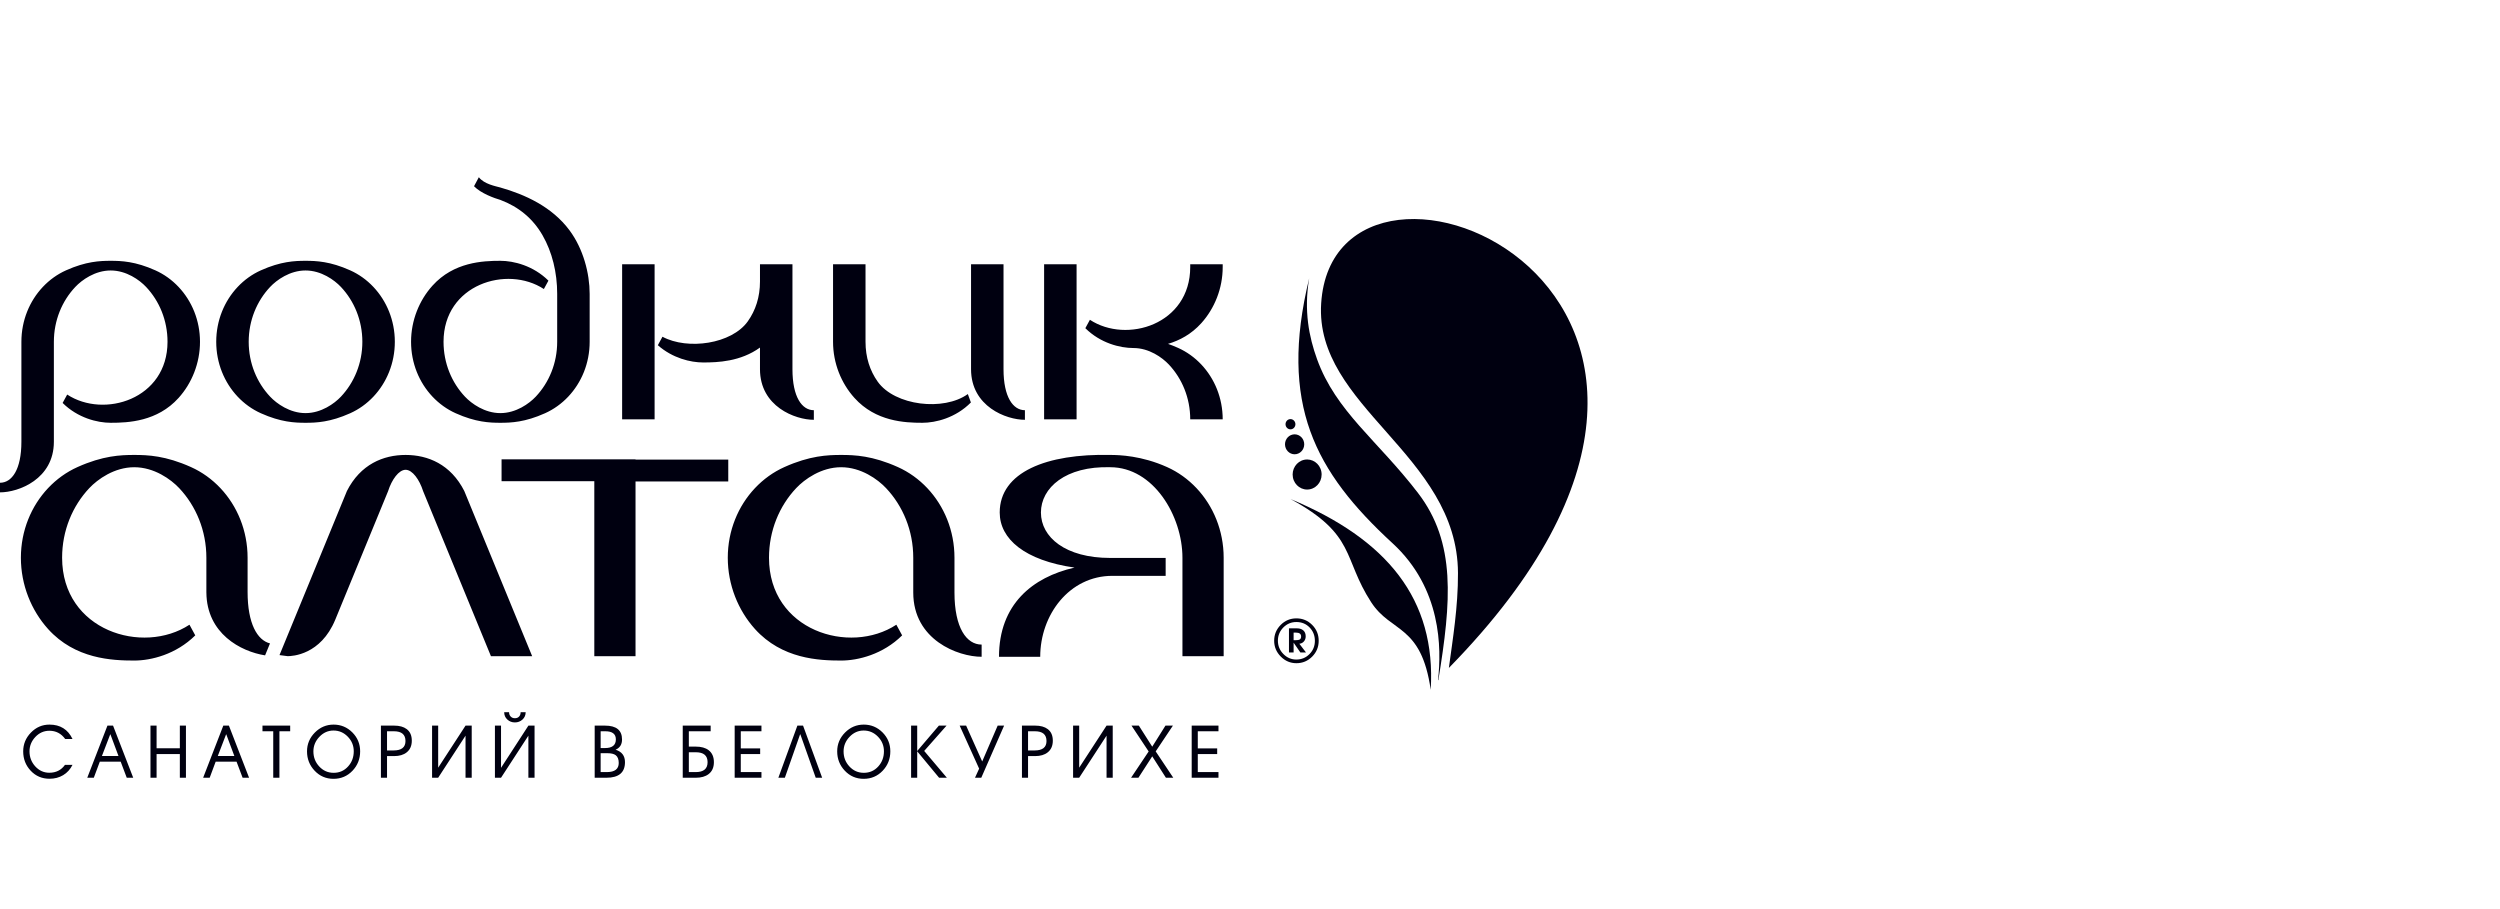 <svg width="275" height="100" viewBox="0 0 275 100" fill="none" xmlns="http://www.w3.org/2000/svg">
<path d="M7.977 84.134C7.73 84.627 7.386 85.006 6.946 85.269C6.507 85.531 6.008 85.663 5.45 85.663C4.623 85.663 3.933 85.37 3.38 84.783C2.828 84.196 2.551 83.486 2.551 82.653C2.551 81.856 2.835 81.166 3.404 80.582C3.973 79.998 4.652 79.706 5.442 79.706C6.626 79.706 7.472 80.234 7.977 81.291H7.172C6.734 80.686 6.155 80.383 5.434 80.383C4.834 80.383 4.319 80.61 3.89 81.064C3.461 81.518 3.246 82.047 3.246 82.653C3.246 83.279 3.452 83.823 3.862 84.285C4.294 84.763 4.815 85.002 5.426 85.002C6.163 85.002 6.737 84.713 7.148 84.134H7.977ZM14.654 85.552H13.942L13.275 83.783H10.979L10.319 85.552H9.599L11.819 79.818H12.435L14.654 85.552ZM13.034 83.162L12.144 80.773L12.12 80.789L11.21 83.162H13.034ZM20.454 85.552H19.783V82.947H17.224V85.552H16.553V79.818H17.224V82.31H19.783V79.818H20.454V85.552ZM27.399 85.552H26.688L26.02 83.783H23.724L23.065 85.552H22.345L24.564 79.818H25.18L27.399 85.552ZM25.779 83.162L24.889 80.773L24.866 80.789L23.956 83.162H25.779ZM31.92 80.439H30.736V85.552H30.056V80.439H28.872V79.818H31.92V80.439ZM39.616 82.645C39.616 83.484 39.334 84.197 38.771 84.787C38.208 85.376 37.513 85.671 36.686 85.671C35.865 85.671 35.173 85.375 34.613 84.783C34.052 84.191 33.772 83.481 33.772 82.653C33.772 81.851 34.06 81.16 34.636 80.578C35.213 79.997 35.899 79.706 36.694 79.706C37.499 79.706 38.188 79.993 38.759 80.566C39.33 81.14 39.616 81.832 39.616 82.645ZM38.913 82.637C38.913 82.021 38.694 81.487 38.258 81.036C37.821 80.585 37.297 80.359 36.686 80.359C36.086 80.359 35.567 80.59 35.13 81.052C34.693 81.514 34.474 82.047 34.474 82.653C34.474 83.295 34.685 83.844 35.106 84.301C35.538 84.773 36.07 85.01 36.702 85.01C37.344 85.01 37.876 84.773 38.297 84.301C38.708 83.844 38.913 83.29 38.913 82.637ZM45.298 81.474C45.298 82.037 45.108 82.467 44.729 82.764C44.387 83.035 43.929 83.17 43.355 83.17H42.573V85.552H41.901V79.818H43.362C43.942 79.818 44.4 79.945 44.737 80.2C45.111 80.481 45.298 80.906 45.298 81.474ZM44.603 81.514C44.603 80.797 44.178 80.439 43.328 80.439H42.573V82.549H43.299C44.168 82.549 44.603 82.204 44.603 81.514ZM51.888 85.552H51.209V80.922L48.197 85.552H47.528V79.818H48.199V84.445L51.209 79.818H51.888V85.552ZM57.822 78.344C57.822 78.668 57.706 78.936 57.475 79.149C57.243 79.361 56.964 79.467 56.637 79.467C56.316 79.467 56.04 79.361 55.808 79.149C55.577 78.936 55.461 78.668 55.461 78.344H55.998C55.998 78.536 56.057 78.694 56.175 78.818C56.294 78.943 56.448 79.005 56.637 79.005C56.833 79.005 56.986 78.944 57.099 78.822C57.213 78.7 57.269 78.541 57.269 78.344H57.822ZM58.801 85.552H58.122V80.924L55.113 85.552H54.442V79.818H55.113V84.462L58.125 79.818H58.801V85.552ZM68.748 83.839C68.748 84.981 68.066 85.552 66.702 85.552H65.415V79.818H66.552C67.8 79.818 68.424 80.327 68.424 81.347C68.424 81.888 68.188 82.263 67.714 82.469C68.403 82.682 68.748 83.139 68.748 83.839ZM67.745 81.331C67.745 80.736 67.358 80.439 66.584 80.439H66.071V82.286H66.552C67.348 82.286 67.745 81.968 67.745 81.331ZM68.061 83.927C68.061 83.523 67.948 83.237 67.722 83.067C67.527 82.924 67.221 82.852 66.805 82.852H66.071V84.93H66.75C67.624 84.93 68.061 84.596 68.061 83.927ZM78.529 83.839C78.529 84.418 78.334 84.856 77.944 85.153C77.597 85.419 77.128 85.552 76.539 85.552H75.101V79.818H78.173V80.439H75.772V82.127H76.531C77.131 82.127 77.602 82.257 77.944 82.517C78.334 82.815 78.529 83.255 78.529 83.839ZM77.834 83.839C77.834 83.112 77.402 82.748 76.539 82.748H75.772V84.93H76.531C77.4 84.93 77.834 84.567 77.834 83.839ZM83.76 85.552H80.814V79.818H83.76V80.439H81.486V82.326H83.618V82.947H81.486V84.93H83.76V85.552ZM90.437 85.552H89.73L88.037 80.773L88.006 80.787L86.334 85.552H85.619L87.712 79.818H88.336L90.437 85.552ZM97.936 82.645C97.936 83.484 97.654 84.197 97.09 84.787C96.527 85.376 95.832 85.671 95.005 85.671C94.184 85.671 93.493 85.375 92.932 84.783C92.371 84.191 92.091 83.481 92.091 82.653C92.091 81.851 92.379 81.16 92.956 80.578C93.532 79.997 94.218 79.706 95.013 79.706C95.819 79.706 96.507 79.993 97.079 80.566C97.65 81.14 97.936 81.832 97.936 82.645ZM97.233 82.637C97.233 82.021 97.014 81.487 96.577 81.036C96.14 80.585 95.616 80.359 95.005 80.359C94.405 80.359 93.886 80.59 93.449 81.052C93.012 81.514 92.794 82.047 92.794 82.653C92.794 83.295 93.004 83.844 93.426 84.301C93.857 84.773 94.389 85.01 95.021 85.01C95.663 85.01 96.195 84.773 96.617 84.301C97.027 83.844 97.233 83.29 97.233 82.637ZM104.121 79.818L101.661 82.603L104.156 85.552H103.301L100.892 82.645V85.552H100.221V79.818H100.892V82.613L103.277 79.818H104.121ZM110.452 79.818L107.94 85.552H107.249L107.705 84.552L105.563 79.818H106.274L108.042 83.762L109.744 79.818H110.452ZM115.81 81.474C115.81 82.037 115.62 82.467 115.241 82.764C114.899 83.035 114.441 83.17 113.867 83.17H113.085V85.552H112.414V79.818H113.875C114.454 79.818 114.912 79.945 115.249 80.2C115.623 80.481 115.81 80.906 115.81 81.474ZM115.115 81.514C115.115 80.797 114.689 80.439 113.841 80.439H113.085V82.549H113.812C114.68 82.549 115.115 82.204 115.115 81.514ZM122.4 85.552H121.721V80.922L118.709 85.552H118.04V79.818H118.711V84.445L121.721 79.818H122.4V85.552ZM129.061 85.552H128.251L126.747 83.197L125.226 85.552H124.417L126.352 82.661L124.464 79.818H125.273L126.746 82.136L128.2 79.818H129.021L127.126 82.653L129.061 85.552ZM134.032 85.552H131.086V79.818H134.032V80.439H131.757V82.326H133.89V82.947H131.757V84.93H134.032V85.552Z" fill="#000010"/>
<path d="M145.056 70.482C145.056 71.165 144.817 71.747 144.338 72.229C143.859 72.71 143.281 72.952 142.603 72.952C141.939 72.952 141.365 72.707 140.882 72.219C140.399 71.73 140.158 71.151 140.158 70.482C140.158 69.804 140.397 69.225 140.875 68.742C141.354 68.261 141.93 68.02 142.603 68.02C143.281 68.02 143.859 68.26 144.338 68.739C144.817 69.219 145.056 69.8 145.056 70.482ZM144.637 70.496C144.637 69.912 144.443 69.42 144.055 69.02C143.668 68.622 143.184 68.422 142.603 68.422C142.041 68.422 141.561 68.623 141.164 69.024C140.768 69.426 140.569 69.912 140.569 70.482C140.569 71.044 140.769 71.529 141.168 71.938C141.566 72.345 142.043 72.55 142.597 72.55C143.164 72.55 143.646 72.35 144.042 71.951C144.439 71.551 144.637 71.067 144.637 70.496ZM143.66 71.772H143.042L142.297 70.693V71.772H141.786V69.119H142.676C142.964 69.119 143.195 69.195 143.368 69.346C143.54 69.498 143.627 69.717 143.627 70.003C143.627 70.218 143.563 70.401 143.434 70.553C143.306 70.704 143.137 70.792 142.929 70.814L143.66 71.772ZM143.122 70.016C143.122 69.731 142.936 69.588 142.563 69.588H142.297V70.419H142.563C142.745 70.419 142.876 70.396 142.956 70.352C143.066 70.294 143.122 70.182 143.122 70.016Z" fill="#000010"/>
<path fill-rule="evenodd" clip-rule="evenodd" d="M134.603 72.179V61.352C134.603 59.857 134.317 58.433 133.801 57.138C133.285 55.842 132.538 54.676 131.615 53.696C130.692 52.716 129.593 51.923 128.372 51.376C125.581 50.123 123.132 50.044 122.135 50.044C115.132 49.88 109.968 51.934 109.968 56.379H109.968C109.968 59.285 112.722 61.65 118.2 62.435C113.552 63.49 109.89 66.502 109.89 72.245H114.424C114.424 67.626 117.627 63.343 122.358 63.343H128.222V61.373H122.119C117.203 61.373 114.502 59.097 114.502 56.379C114.502 53.661 117.217 51.248 122.135 51.395C126.865 51.395 130.069 56.733 130.069 61.352V72.179H134.603ZM55.172 50.525H65.374H69.908V50.553H80.109V52.959H69.908V72.179H65.374V52.931H55.172V50.525ZM51.079 54.03L58.537 72.179H54.003L46.545 54.03C46.14 52.756 45.365 51.677 44.617 51.677C43.868 51.677 43.092 52.756 42.688 54.03L36.88 68.163C35.272 72.053 32.138 72.175 31.644 72.179L30.745 72.06L31.044 71.331L38.154 54.03H38.151C39.649 51.065 42.17 50.044 44.617 50.044C47.062 50.044 49.584 51.065 51.082 54.03H51.079ZM14.767 51.395C16.957 51.395 18.791 52.717 19.713 53.696C20.636 54.675 21.383 55.842 21.899 57.138C22.416 58.433 22.701 59.857 22.701 61.352V65.114V65.18H22.702C22.738 69.697 26.488 71.668 29.159 72.09L29.699 70.775C28.299 70.42 27.235 68.594 27.235 65.114V61.352C27.235 59.857 26.949 58.433 26.433 57.138C25.917 55.842 25.17 54.676 24.247 53.696C23.324 52.716 22.225 51.923 21.005 51.376C18.213 50.123 16.268 50.044 14.767 50.044C13.266 50.044 11.32 50.123 8.529 51.376C7.309 51.923 6.209 52.716 5.286 53.696C4.363 54.676 3.616 55.842 3.1 57.138C2.584 58.433 2.298 59.857 2.298 61.352C2.298 64.342 3.441 67.139 5.286 69.189C8.26 72.491 12.324 72.661 14.767 72.661C16.631 72.661 19.364 71.984 21.479 69.891L20.841 68.718C15.702 72.091 6.832 69.371 6.832 61.352C6.832 59.857 7.118 58.433 7.634 57.138C8.15 55.842 8.898 54.675 9.82 53.696C10.743 52.717 12.577 51.395 14.767 51.395ZM104.992 65.18C104.992 69.082 106.33 70.905 107.98 70.905V72.245C105.382 72.245 100.458 70.392 100.458 65.18V61.352C100.458 59.857 100.173 58.433 99.657 57.138C99.141 55.842 98.393 54.675 97.47 53.696C96.548 52.717 94.714 51.395 92.524 51.395C90.334 51.395 88.5 52.717 87.578 53.696C86.655 54.675 85.907 55.842 85.391 57.138C84.875 58.433 84.59 59.857 84.59 61.352C84.59 69.371 93.46 72.091 98.598 68.718L99.236 69.891C97.121 71.984 94.389 72.661 92.524 72.661C90.081 72.661 86.018 72.491 83.043 69.189C81.198 67.139 80.056 64.342 80.056 61.352C80.056 59.857 80.341 58.433 80.858 57.138C81.373 55.842 82.121 54.676 83.044 53.696C83.966 52.716 85.066 51.923 86.286 51.376C89.078 50.123 91.023 50.044 92.524 50.044C94.025 50.044 95.97 50.123 98.762 51.376C99.982 51.923 101.081 52.716 102.004 53.696C102.927 54.676 103.674 55.842 104.191 57.138C104.707 58.433 104.992 59.857 104.992 61.352V65.18Z" fill="#000010"/>
<path fill-rule="evenodd" clip-rule="evenodd" d="M87.17 29.068V30.963V40.613C87.17 43.687 88.223 45.123 89.523 45.123V46.179C87.476 46.179 83.598 44.72 83.598 40.613V38.232C81.453 39.779 78.955 39.872 77.347 39.872C75.966 39.872 73.98 39.401 72.363 37.974L72.871 37.041C75.647 38.533 80.487 37.841 82.259 35.347C83.114 34.144 83.598 32.678 83.598 30.963V29.068H87.17ZM130.925 29.374V29.068H134.497V29.374C134.497 31.73 133.598 33.933 132.144 35.548C131.039 36.774 129.744 37.452 128.482 37.826C128.831 37.948 129.2 38.093 129.589 38.268C130.55 38.699 131.416 39.324 132.144 40.096C132.871 40.868 133.459 41.787 133.866 42.807C134.272 43.828 134.497 44.95 134.497 46.128H130.925C130.925 44.95 130.7 43.828 130.294 42.807C129.887 41.787 129.298 40.867 128.572 40.096C127.845 39.325 126.4 38.283 124.675 38.283C123.205 38.283 121.053 37.75 119.387 36.101L119.889 35.177C123.938 37.834 130.925 35.691 130.925 29.374ZM18.427 37.597C18.427 43.914 11.44 46.058 7.391 43.401L6.889 44.325C8.555 45.974 10.707 46.507 12.177 46.507C14.101 46.507 17.302 46.373 19.645 43.771C21.1 42.157 21.999 39.953 21.999 37.597C21.999 36.42 21.774 35.298 21.368 34.277C20.961 33.257 20.372 32.338 19.645 31.566C18.918 30.794 18.052 30.169 17.091 29.738C14.892 28.751 13.359 28.689 12.177 28.689C10.994 28.689 9.461 28.751 7.262 29.738C6.301 30.169 5.435 30.794 4.708 31.566C3.981 32.338 3.392 33.257 2.986 34.277C2.579 35.298 2.354 36.42 2.354 37.597V48.594C2.354 51.668 1.3 53.104 0 53.104V54.16C2.047 54.16 5.926 52.7 5.926 48.594H5.926V37.597C5.926 36.42 6.151 35.298 6.557 34.277C6.964 33.257 7.553 32.337 8.28 31.566C9.007 30.795 10.451 29.753 12.177 29.753C13.902 29.753 15.347 30.795 16.073 31.566C16.8 32.337 17.389 33.257 17.796 34.277C18.202 35.298 18.427 36.42 18.427 37.597ZM110.387 40.613C110.387 43.687 111.441 45.123 112.741 45.123V46.179C110.694 46.179 106.815 44.72 106.815 40.613V29.068H110.387V40.613ZM114.852 46.128V29.068H118.424V46.128H114.852ZM95.207 37.597C95.207 39.312 95.691 40.778 96.545 41.981C98.436 44.642 103.818 45.252 106.462 43.346L106.798 44.272C105.125 45.962 102.942 46.507 101.457 46.507C99.533 46.507 96.332 46.373 93.989 43.771C92.534 42.157 91.635 39.953 91.635 37.597V29.068H95.207V37.597ZM68.434 46.128V29.068H72.006V46.128H68.434ZM33.608 45.442C31.883 45.442 30.438 44.401 29.711 43.629C28.984 42.858 28.395 41.938 27.989 40.918C27.582 39.898 27.357 38.776 27.357 37.597C27.357 36.42 27.582 35.298 27.989 34.277C28.395 33.257 28.984 32.337 29.711 31.566C30.438 30.795 31.883 29.753 33.608 29.753C35.333 29.753 36.778 30.795 37.505 31.566C38.231 32.337 38.821 33.257 39.227 34.277C39.634 35.298 39.859 36.42 39.859 37.597C39.859 38.776 39.634 39.898 39.227 40.918C38.821 41.938 38.231 42.858 37.505 43.629C36.778 44.401 35.333 45.442 33.608 45.442ZM23.785 37.597C23.785 38.776 24.01 39.898 24.417 40.918C24.823 41.938 25.412 42.858 26.139 43.629C26.866 44.401 27.733 45.026 28.694 45.457C30.893 46.444 32.425 46.507 33.608 46.507C34.791 46.507 36.323 46.444 38.522 45.457C39.484 45.026 40.35 44.401 41.077 43.629C41.804 42.858 42.393 41.938 42.799 40.918C43.206 39.898 43.431 38.776 43.431 37.597C43.431 36.42 43.206 35.298 42.799 34.277C42.393 33.257 41.804 32.338 41.077 31.566C40.35 30.794 39.484 30.169 38.522 29.738C36.323 28.751 34.791 28.689 33.608 28.689C32.425 28.689 30.893 28.751 28.694 29.738C27.733 30.169 26.866 30.794 26.139 31.566C25.412 32.338 24.823 33.257 24.417 34.277C24.01 35.298 23.785 36.42 23.785 37.597ZM48.789 37.597C48.789 31.281 55.777 29.137 59.825 31.794L60.327 30.871C58.661 29.222 56.508 28.689 55.039 28.689C53.115 28.689 49.914 28.823 47.571 31.424C46.116 33.038 45.217 35.242 45.217 37.597C45.217 38.776 45.442 39.898 45.848 40.918C46.255 41.938 46.844 42.858 47.571 43.629C48.298 44.401 49.164 45.026 50.125 45.457C52.324 46.444 53.857 46.507 55.039 46.507C56.222 46.507 57.755 46.444 59.953 45.457C60.915 45.026 61.781 44.401 62.508 43.629C63.235 42.858 63.824 41.938 64.231 40.918C64.637 39.898 64.862 38.776 64.862 37.597V32.328C64.862 30.058 64.158 27.369 62.646 25.334C60.706 22.723 57.723 21.389 55.039 20.626V20.625C54.544 20.485 53.256 20.259 52.673 19.495L52.143 20.485C52.897 21.275 54.422 21.815 55.039 21.99C57.064 22.752 58.627 24.047 59.683 25.887C60.74 27.728 61.29 29.968 61.29 32.328V37.597C61.29 38.776 61.066 39.898 60.658 40.918C60.252 41.938 59.663 42.858 58.936 43.629C58.21 44.401 56.765 45.442 55.039 45.442C53.314 45.442 51.87 44.401 51.143 43.629C50.416 42.858 49.827 41.938 49.42 40.918C49.014 39.898 48.789 38.776 48.789 37.597Z" fill="#000010"/>
<path fill-rule="evenodd" clip-rule="evenodd" d="M159.375 73.472C199.996 31.999 146.8 10.579 145.329 33.37C144.595 44.761 160.323 49.981 160.378 63.036C160.394 66.768 159.8 70.307 159.375 73.472Z" fill="#000010"/>
<path fill-rule="evenodd" clip-rule="evenodd" d="M144.011 30.608C143.405 34.186 143.996 37.072 144.874 39.506C146.955 45.27 151.525 48.424 155.979 54.228C160.187 59.713 159.635 66.151 158.219 74.815H158.181C158.577 71.293 158.569 64.713 153.186 59.763C144.637 51.901 140.651 44.464 144.011 30.608Z" fill="#000010"/>
<path fill-rule="evenodd" clip-rule="evenodd" d="M141.96 54.896C149.208 58.833 147.669 61.374 150.832 66.249C153.035 69.645 156.344 68.644 157.379 75.888L157.378 75.882C157.991 65.881 152.548 59.309 141.96 54.896Z" fill="#000010"/>
<path fill-rule="evenodd" clip-rule="evenodd" d="M148.946 37.297C147.308 32.747 150.242 26.655 155.076 27.093C157.105 27.277 157.574 29.31 156.177 30.208C153.454 31.959 148.983 31.372 148.946 37.297Z" fill="#000010"/>
<path fill-rule="evenodd" clip-rule="evenodd" d="M143.474 50.575C144.338 50.398 145.177 50.979 145.348 51.875C145.52 52.771 144.959 53.641 144.095 53.819C143.232 53.997 142.392 53.415 142.221 52.519C142.05 51.624 142.611 50.753 143.474 50.575Z" fill="#000010"/>
<path fill-rule="evenodd" clip-rule="evenodd" d="M142.202 47.797C142.775 47.68 143.331 48.066 143.445 48.66C143.559 49.254 143.187 49.831 142.614 49.95C142.041 50.068 141.485 49.681 141.371 49.087C141.257 48.493 141.629 47.916 142.202 47.797Z" fill="#000010"/>
<path fill-rule="evenodd" clip-rule="evenodd" d="M141.846 46.111C142.14 46.051 142.426 46.249 142.485 46.554C142.544 46.86 142.352 47.157 142.058 47.217C141.763 47.278 141.477 47.079 141.419 46.774C141.36 46.469 141.552 46.172 141.846 46.111Z" fill="#000010"/>
</svg>
